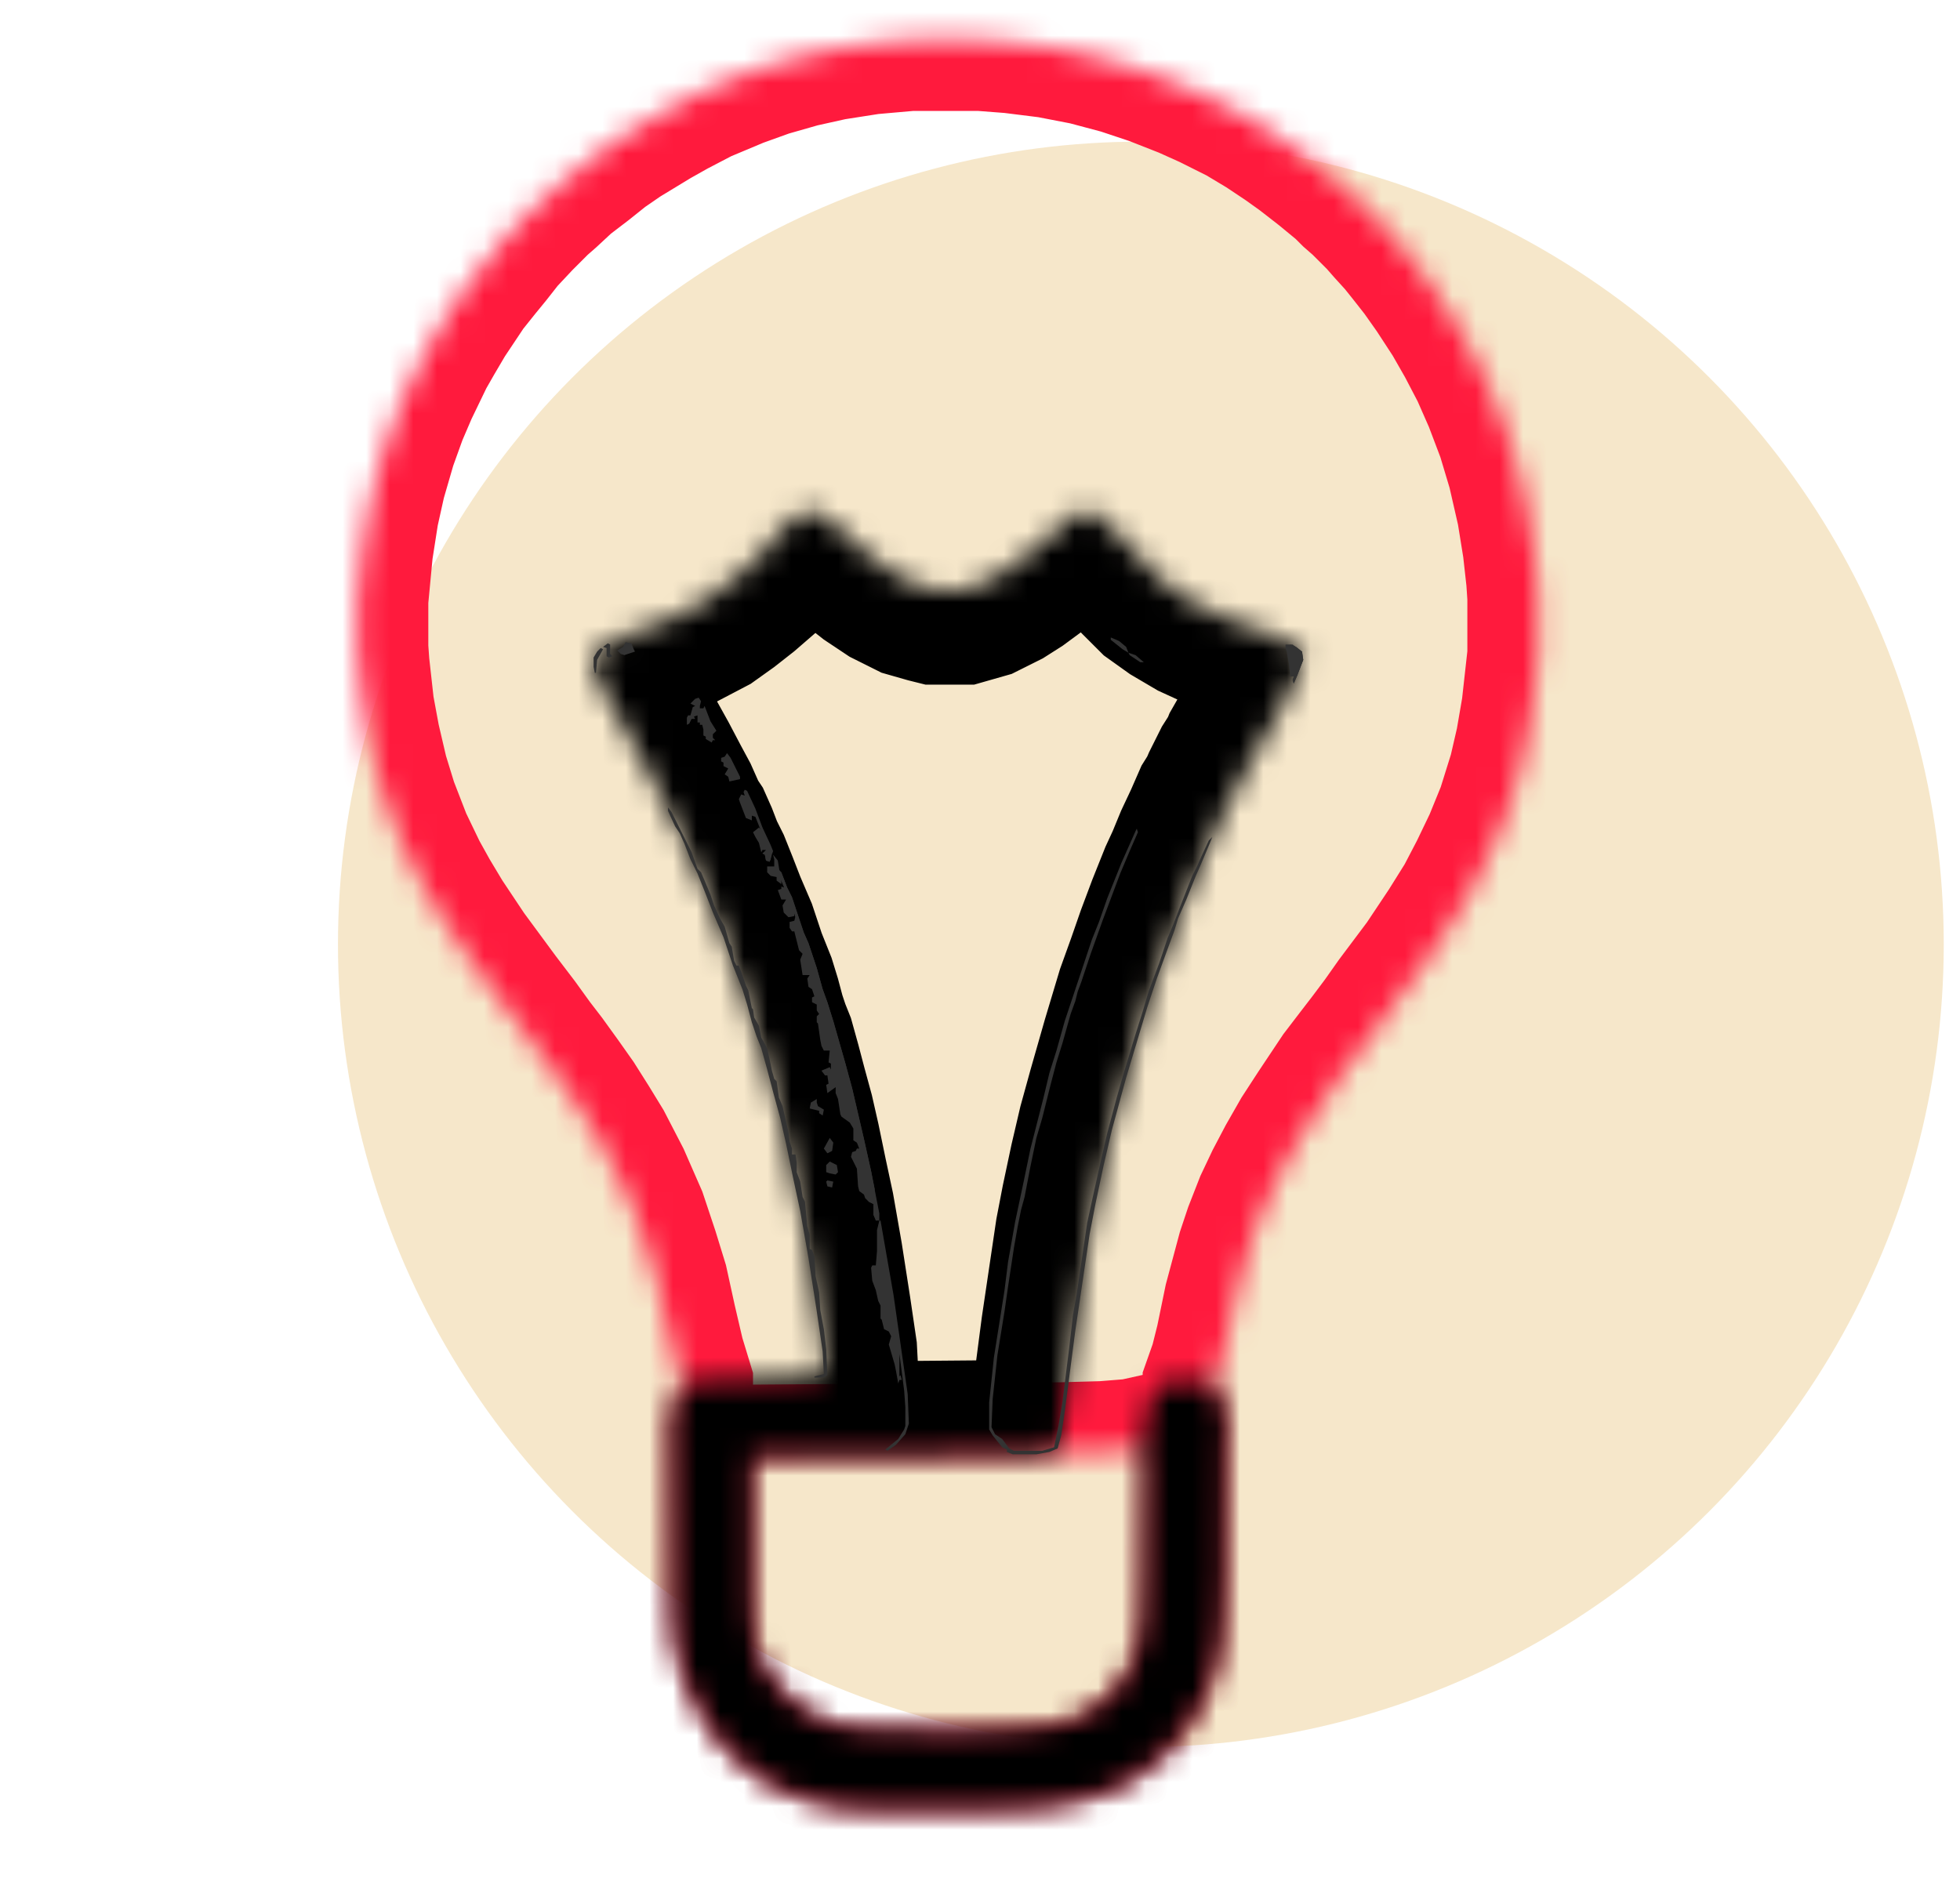 <svg width="83" height="80" viewBox="0 0 83 80" fill="none" xmlns="http://www.w3.org/2000/svg">
<circle cx="48.312" cy="40" r="34" fill="#F6E7CA"/>
<mask id="path-2-inside-1_1205_20616" fill="white">
<path d="M38.538 1.699H41.538L42.838 1.799L44.438 1.999L45.988 2.299L47.488 2.699L48.838 3.149L50.238 3.699L51.238 4.149L52.538 4.799L53.538 5.399L54.438 5.999L55.138 6.499L56.038 7.199L56.888 7.899L57.238 8.249L57.638 8.599L58.388 9.349L58.738 9.749L59.238 10.299L59.638 10.799L60.188 11.499L60.788 12.349L61.538 13.499L62.138 14.549L62.738 15.699L63.288 16.949L63.838 18.399L64.288 19.899L64.688 21.649L64.938 23.199L65.088 24.549L65.138 25.299V27.749L64.888 29.999L64.638 31.449L64.338 32.749L63.838 34.349L63.288 35.699L62.688 36.949L62.088 38.099L61.338 39.299L60.338 40.799L59.138 42.399L58.538 43.249L57.938 44.049L57.438 44.699L56.788 45.549L55.788 47.049L55.138 48.049L54.538 49.099L54.038 50.049L53.588 50.999L53.138 52.149L52.838 53.049L52.288 55.099L51.938 56.799L51.688 57.799L51.388 58.649V58.949L51.888 59.699L51.938 59.949L51.888 60.999L51.838 66.849L51.738 69.099L51.538 70.299L51.188 71.449L50.788 72.249L50.388 72.949L49.938 73.549L49.488 74.049L49.238 74.349L48.538 74.899L47.988 75.299L47.138 75.749L45.988 76.149L44.838 76.399L43.988 76.499L41.838 76.599H37.038L35.588 76.499L34.338 76.249L33.288 75.849L32.588 75.499L31.988 75.099L31.438 74.649L30.938 74.199L30.438 73.649L29.988 72.999L29.538 72.249L29.138 71.399L28.738 70.199L28.588 69.399L28.488 68.149L28.438 59.749L28.888 58.999V58.599L28.538 57.449L28.188 55.949L27.838 54.349L27.438 53.049L26.938 51.549L26.238 49.949L25.488 48.499L24.938 47.599L24.338 46.649L23.738 45.799L23.088 44.899L22.588 44.249L21.938 43.349L21.138 42.299L19.738 40.399L18.738 38.899L18.138 37.899L17.638 36.999L16.988 35.649L16.388 34.099L15.988 32.799L15.638 31.299L15.388 29.949L15.188 28.149L15.138 27.449V25.399L15.338 23.299L15.588 21.699L15.888 20.349L16.338 18.799L16.788 17.549L17.238 16.499L17.938 15.049L18.338 14.349L18.838 13.499L19.738 12.149L20.338 11.399L20.788 10.849L21.338 10.149L22.088 9.349L22.838 8.599L23.238 8.249L23.938 7.599L24.788 6.949L25.538 6.349L26.338 5.799L27.738 4.949L28.538 4.499L29.688 3.899L31.238 3.249L32.488 2.799L33.888 2.399L35.238 2.099L36.838 1.849L38.538 1.699ZM48.438 61.299L47.988 61.399L46.738 61.499L44.938 61.549L31.788 61.649V68.049L31.888 69.349L32.088 70.099L32.288 70.549L32.588 71.049L33.038 71.599L33.588 72.149L34.138 72.549L34.938 72.949L35.538 73.149L36.188 73.249L36.888 73.299L38.888 73.349H41.388L43.688 73.249L44.838 73.099L45.688 72.799L46.238 72.499L47.038 71.849L47.588 71.199L48.038 70.399L48.188 69.999L48.388 68.999L48.438 68.499L48.488 66.749L48.538 61.799L48.588 61.349L48.438 61.299Z"/>
</mask>
<path d="M38.538 1.699H41.538L42.838 1.799L44.438 1.999L45.988 2.299L47.488 2.699L48.838 3.149L50.238 3.699L51.238 4.149L52.538 4.799L53.538 5.399L54.438 5.999L55.138 6.499L56.038 7.199L56.888 7.899L57.238 8.249L57.638 8.599L58.388 9.349L58.738 9.749L59.238 10.299L59.638 10.799L60.188 11.499L60.788 12.349L61.538 13.499L62.138 14.549L62.738 15.699L63.288 16.949L63.838 18.399L64.288 19.899L64.688 21.649L64.938 23.199L65.088 24.549L65.138 25.299V27.749L64.888 29.999L64.638 31.449L64.338 32.749L63.838 34.349L63.288 35.699L62.688 36.949L62.088 38.099L61.338 39.299L60.338 40.799L59.138 42.399L58.538 43.249L57.938 44.049L57.438 44.699L56.788 45.549L55.788 47.049L55.138 48.049L54.538 49.099L54.038 50.049L53.588 50.999L53.138 52.149L52.838 53.049L52.288 55.099L51.938 56.799L51.688 57.799L51.388 58.649V58.949L51.888 59.699L51.938 59.949L51.888 60.999L51.838 66.849L51.738 69.099L51.538 70.299L51.188 71.449L50.788 72.249L50.388 72.949L49.938 73.549L49.488 74.049L49.238 74.349L48.538 74.899L47.988 75.299L47.138 75.749L45.988 76.149L44.838 76.399L43.988 76.499L41.838 76.599H37.038L35.588 76.499L34.338 76.249L33.288 75.849L32.588 75.499L31.988 75.099L31.438 74.649L30.938 74.199L30.438 73.649L29.988 72.999L29.538 72.249L29.138 71.399L28.738 70.199L28.588 69.399L28.488 68.149L28.438 59.749L28.888 58.999V58.599L28.538 57.449L28.188 55.949L27.838 54.349L27.438 53.049L26.938 51.549L26.238 49.949L25.488 48.499L24.938 47.599L24.338 46.649L23.738 45.799L23.088 44.899L22.588 44.249L21.938 43.349L21.138 42.299L19.738 40.399L18.738 38.899L18.138 37.899L17.638 36.999L16.988 35.649L16.388 34.099L15.988 32.799L15.638 31.299L15.388 29.949L15.188 28.149L15.138 27.449V25.399L15.338 23.299L15.588 21.699L15.888 20.349L16.338 18.799L16.788 17.549L17.238 16.499L17.938 15.049L18.338 14.349L18.838 13.499L19.738 12.149L20.338 11.399L20.788 10.849L21.338 10.149L22.088 9.349L22.838 8.599L23.238 8.249L23.938 7.599L24.788 6.949L25.538 6.349L26.338 5.799L27.738 4.949L28.538 4.499L29.688 3.899L31.238 3.249L32.488 2.799L33.888 2.399L35.238 2.099L36.838 1.849L38.538 1.699ZM48.438 61.299L47.988 61.399L46.738 61.499L44.938 61.549L31.788 61.649V68.049L31.888 69.349L32.088 70.099L32.288 70.549L32.588 71.049L33.038 71.599L33.588 72.149L34.138 72.549L34.938 72.949L35.538 73.149L36.188 73.249L36.888 73.299L38.888 73.349H41.388L43.688 73.249L44.838 73.099L45.688 72.799L46.238 72.499L47.038 71.849L47.588 71.199L48.038 70.399L48.188 69.999L48.388 68.999L48.438 68.499L48.488 66.749L48.538 61.799L48.588 61.349L48.438 61.299Z" stroke="#FF1A3D" stroke-width="6" mask="url(#path-2-inside-1_1205_20616)"/>
<mask id="path-3-inside-2_1205_20616" fill="white">
<path d="M34.188 21.65L34.538 21.7L35.138 22.05L35.638 22.5L36.138 22.9L36.538 23.3L37.238 23.85L37.988 24.35L38.788 24.75L39.488 24.95L39.688 25H40.688L41.388 24.8L42.188 24.4L42.738 24.05L43.688 23.35L44.238 22.9L45.238 22L45.838 21.65H46.188L46.538 21.85L46.938 22.25L47.338 22.6L47.938 23.25L48.688 24.05L49.338 24.7L50.038 25.2L50.888 25.7L52.088 26.25L53.788 26.85L54.838 27.35L55.138 27.6L55.188 27.95L54.938 28.6L53.938 30.6L53.638 31.05L53.338 31.6L53.138 31.95L53.038 32.2L52.688 32.75L52.288 33.55L52.138 33.9L51.888 34.3L51.538 35.1L51.138 35.95L50.788 36.8L50.488 37.45L49.988 38.7L49.538 39.9L49.138 41.05L48.688 42.3L48.088 44.3L47.488 46.4L47.088 47.85L46.738 49.35L46.388 51L46.138 52.3L45.538 56.35L45.088 59.8L44.938 60.8L44.788 61.35L44.438 61.5L43.888 61.6L38.038 61.65H31.788L31.838 61.8V68.05L31.938 69.35L32.138 70.1L32.338 70.55L32.638 71.05L33.088 71.6L33.588 72.1L34.138 72.5L34.938 72.9L35.538 73.1L36.188 73.2L36.888 73.25L38.888 73.3H41.388L43.688 73.2L44.838 73.05L45.688 72.75L46.238 72.45L47.038 71.8L47.538 71.2L47.988 70.4L48.138 70L48.338 69L48.388 68.5L48.438 66.75L48.488 61.8L48.538 61.35L48.088 61.4L48.388 61.05L48.638 59.85L48.788 59.05L48.988 58.75L49.338 58.6L49.688 58.55H51.288L51.388 58.65V58.95L51.888 59.7L51.938 59.95L51.888 61L51.838 66.85L51.738 69.1L51.538 70.3L51.188 71.45L50.788 72.25L50.388 72.95L49.938 73.55L49.488 74.05L49.238 74.35L48.538 74.9L47.988 75.3L47.138 75.75L45.988 76.15L44.838 76.4L43.988 76.5L41.838 76.6H37.038L35.588 76.5L34.338 76.25L33.288 75.85L32.588 75.5L31.988 75.1L31.438 74.65L30.938 74.2L30.438 73.65L29.988 73L29.538 72.25L29.138 71.4L28.738 70.2L28.588 69.4L28.488 68.15L28.438 59.75L28.888 59L28.938 58.6L29.988 58.5L33.788 58.35L34.788 58.25L34.888 58.2L34.838 57.25L34.588 55.55L34.238 53.3L33.888 51.3L33.588 49.9L33.288 48.45L33.038 47.35L32.738 46.25L32.488 45.3L32.238 44.4L32.038 43.9L31.838 43.3L31.638 42.55L31.438 41.9L31.038 40.9L30.638 39.7L30.188 38.65L29.838 37.75L29.538 37L29.238 36.4L28.988 35.75L28.788 35.3L28.588 35L28.188 34.1L27.838 33.45L27.338 32.5L26.838 31.6L26.538 31L25.838 29.8L25.388 28.95L25.188 28.5L25.138 28.25V27.85L25.288 27.6L25.738 27.25L26.638 26.85L27.538 26.55L28.638 26.1L29.688 25.55L30.388 25.05L31.088 24.5L31.838 23.85L32.388 23.3L32.838 22.75L33.238 22.3L33.638 21.95L33.938 21.75L34.188 21.65Z"/>
</mask>
<path d="M34.188 21.65L34.538 21.7L35.138 22.05L35.638 22.5L36.138 22.9L36.538 23.3L37.238 23.85L37.988 24.35L38.788 24.75L39.488 24.95L39.688 25H40.688L41.388 24.8L42.188 24.4L42.738 24.05L43.688 23.35L44.238 22.9L45.238 22L45.838 21.65H46.188L46.538 21.85L46.938 22.25L47.338 22.6L47.938 23.25L48.688 24.05L49.338 24.7L50.038 25.2L50.888 25.7L52.088 26.25L53.788 26.85L54.838 27.35L55.138 27.6L55.188 27.95L54.938 28.6L53.938 30.6L53.638 31.05L53.338 31.6L53.138 31.95L53.038 32.2L52.688 32.75L52.288 33.55L52.138 33.9L51.888 34.3L51.538 35.1L51.138 35.95L50.788 36.8L50.488 37.45L49.988 38.7L49.538 39.9L49.138 41.05L48.688 42.3L48.088 44.3L47.488 46.4L47.088 47.85L46.738 49.35L46.388 51L46.138 52.3L45.538 56.35L45.088 59.8L44.938 60.8L44.788 61.35L44.438 61.5L43.888 61.6L38.038 61.65H31.788L31.838 61.8V68.05L31.938 69.35L32.138 70.1L32.338 70.55L32.638 71.05L33.088 71.6L33.588 72.1L34.138 72.5L34.938 72.9L35.538 73.1L36.188 73.2L36.888 73.25L38.888 73.3H41.388L43.688 73.2L44.838 73.05L45.688 72.75L46.238 72.45L47.038 71.8L47.538 71.2L47.988 70.4L48.138 70L48.338 69L48.388 68.5L48.438 66.75L48.488 61.8L48.538 61.35L48.088 61.4L48.388 61.05L48.638 59.85L48.788 59.05L48.988 58.75L49.338 58.6L49.688 58.55H51.288L51.388 58.65V58.95L51.888 59.7L51.938 59.95L51.888 61L51.838 66.85L51.738 69.1L51.538 70.3L51.188 71.45L50.788 72.25L50.388 72.95L49.938 73.55L49.488 74.05L49.238 74.35L48.538 74.9L47.988 75.3L47.138 75.75L45.988 76.15L44.838 76.4L43.988 76.5L41.838 76.6H37.038L35.588 76.5L34.338 76.25L33.288 75.85L32.588 75.5L31.988 75.1L31.438 74.65L30.938 74.2L30.438 73.65L29.988 73L29.538 72.25L29.138 71.4L28.738 70.2L28.588 69.4L28.488 68.15L28.438 59.75L28.888 59L28.938 58.6L29.988 58.5L33.788 58.35L34.788 58.25L34.888 58.2L34.838 57.25L34.588 55.55L34.238 53.3L33.888 51.3L33.588 49.9L33.288 48.45L33.038 47.35L32.738 46.25L32.488 45.3L32.238 44.4L32.038 43.9L31.838 43.3L31.638 42.55L31.438 41.9L31.038 40.9L30.638 39.7L30.188 38.65L29.838 37.75L29.538 37L29.238 36.4L28.988 35.75L28.788 35.3L28.588 35L28.188 34.1L27.838 33.45L27.338 32.5L26.838 31.6L26.538 31L25.838 29.8L25.388 28.95L25.188 28.5L25.138 28.25V27.85L25.288 27.6L25.738 27.25L26.638 26.85L27.538 26.55L28.638 26.1L29.688 25.55L30.388 25.05L31.088 24.5L31.838 23.85L32.388 23.3L32.838 22.75L33.238 22.3L33.638 21.95L33.938 21.75L34.188 21.65Z" stroke="black" stroke-width="8" mask="url(#path-3-inside-2_1205_20616)"/>
<path d="M32.987 36.85L33.087 36.95L33.337 37.6L33.537 38L34.037 39.5L34.237 39.95L34.587 41L34.837 41.9L35.037 42.45L35.287 43.25L35.787 45L36.087 46.1L36.587 48.25L36.887 49.6L37.237 51.4V51.7H37.087L36.987 51.45V51L36.787 50.9L36.637 50.75L36.587 50.6L36.387 50.45L36.337 50.25L36.287 49.5L36.037 49L36.087 48.8L36.237 48.75L36.287 48.65H36.387L36.287 48.4L36.137 48.3V47.8L35.987 47.55L35.637 47.3L35.587 47.2L35.487 46.55L35.387 46.3V46.05L35.037 46.3L34.987 45.95L35.087 45.9L35.037 45.55H34.937L34.787 45.35L35.137 45.2L35.187 45.3V45.05L35.087 45L35.137 44.5H34.887L34.787 44.3L34.737 44.05L34.637 43.35L34.587 43.3V43.05L34.687 42.95L34.587 42.8V42.55L34.387 42.45V42.25L34.487 42.2L34.387 41.9L34.237 41.8L34.187 41.45L34.287 41.3H33.987L33.887 40.65L33.987 40.4L33.837 40.25L33.637 39.45H33.537L33.437 39.3V39.05L33.637 39L33.687 38.8L33.337 37.9L33.087 37.3L32.987 37.05V36.85Z" fill="#333333"/>
<path d="M48.138 35.1L48.188 35.25L47.838 36.05L47.438 37L46.688 39L46.188 40.4L45.788 41.6L45.638 42L45.538 42.4L45.338 42.95L44.988 44.2L44.738 45L44.488 45.95L44.138 47.35L43.888 48.2L43.638 49.4L43.388 50.7L43.238 51.25L43.088 52L42.938 52.85L42.688 54.5L42.538 55.55L42.238 57.4L42.038 59.25L41.988 60.45L42.138 60.75L42.438 60.95L42.738 61.35L42.938 61.45H44.138L44.638 61.3L44.838 60.3L44.988 59.4L45.288 57L45.438 55.7L45.588 54.85L45.788 53.5L46.038 51.8L46.288 50.65L46.588 49.3L46.888 48L47.288 46.5L47.588 45.45L48.088 43.8L48.388 42.85L48.638 42L49.088 40.8L49.438 39.75L49.688 39.15L49.938 38.5L50.488 37.1L50.688 36.7L50.888 36.25L51.188 35.6L51.338 35.45L51.238 35.7L50.838 36.65L50.638 37.1L50.238 38.1L49.888 38.9L49.738 39.4L49.388 40.35L48.988 41.45L48.588 42.65L47.688 45.65L47.088 47.85L46.738 49.35L46.388 51L46.138 52.3L45.538 56.35L45.088 59.8L44.938 60.8L44.788 61.35L44.438 61.5L43.888 61.6H42.888L42.638 61.5V61.4L42.438 61.3L42.038 60.8L41.888 60.55V59.4L42.088 57.5L42.538 54.65L42.688 53.45L42.988 51.75L43.338 50.1L43.638 48.65L44.188 46.5L44.438 45.45L44.738 44.5L45.088 43.25L46.238 39.8L46.538 39.05L46.888 38.05L47.488 36.55L48.088 35.2L48.138 35.1Z" fill="#333333"/>
<path d="M28.288 34.199L28.438 34.399L29.288 36.099L29.538 36.799L29.688 36.949L29.838 37.299L30.088 37.899L30.238 38.349L30.488 38.899L30.688 39.249L30.888 39.949L30.988 40.099L31.088 40.699L31.188 40.899H31.288L31.438 41.299L31.588 41.749L31.688 41.949L31.838 42.699L31.888 42.749L31.938 43.099L32.138 43.449L32.238 43.949L32.488 44.399L32.638 45.099L32.688 45.349L32.788 45.699L32.888 45.799L32.988 46.499L33.138 46.849L33.388 47.949L33.438 48.349L33.538 48.649V48.899H33.688L33.738 49.249V49.649L33.888 50.049L33.988 50.699L34.088 50.899L34.188 51.949L34.288 52.299V52.899L34.388 52.949L34.488 53.199L34.538 54.049L34.688 54.749L34.738 55.499L34.888 56.299L34.988 57.149L35.038 58.249L34.888 58.349H34.488V58.299L34.888 58.199L34.838 57.249L34.588 55.549L34.238 53.299L33.888 51.299L33.588 49.899L33.288 48.449L33.038 47.349L32.738 46.249L32.488 45.299L32.238 44.399L32.038 43.899L31.838 43.299L31.638 42.549L31.438 41.899L31.038 40.899L30.638 39.699L30.188 38.649L29.838 37.749L29.538 36.999L29.238 36.399L28.988 35.749L28.788 35.299L28.588 34.999L28.288 34.349V34.199Z" fill="#333333"/>
<path d="M37.238 51.699H37.288L37.838 54.849L38.438 59.049L38.488 60.299L38.338 60.749L37.938 61.199L37.588 61.449L37.488 61.399L38.038 60.949L38.288 60.549L38.338 60.399V59.599L38.288 58.899L38.088 57.349V58.299L38.138 58.249L38.188 58.449H38.088L38.038 58.599L37.938 58.049L37.888 57.799L37.638 56.949L37.738 56.599L37.638 56.399L37.438 56.299L37.338 55.899L37.288 55.849V55.299L37.188 55.099L37.088 54.649L36.938 54.249L36.888 53.699L36.938 53.599H37.088L37.138 52.999V52.099L37.238 51.699Z" fill="#333333"/>
<path d="M32.987 36.85L33.087 36.95L33.337 37.6L33.537 38L34.037 39.5L34.237 39.95L34.587 41L34.837 41.9L35.037 42.45L35.287 43.25L35.787 45L36.087 46.1L36.587 48.25L36.887 49.6L37.037 50.35V50.65H36.987L36.587 48.75L36.387 47.9L35.887 45.9L35.687 45.2L35.387 44.1L35.237 43.5L34.987 42.7L34.637 41.75L34.437 40.95L34.237 40.3L34.137 40.15L34.037 39.75L33.837 39.3L33.587 38.55L33.337 37.9L33.087 37.3L32.987 37.05V36.85Z" fill="#333333"/>
<path d="M29.587 29.551L29.687 29.701L29.637 29.901V30.001H29.787L29.837 29.901L30.087 30.551L30.337 30.951L30.187 31.101V31.251L30.287 31.351H30.187L30.137 31.451L29.887 31.301V31.201L29.787 31.151V30.901L29.737 30.701H29.637V30.601H29.537V30.301L29.387 30.351L29.437 30.451H29.287L29.187 30.651L29.087 30.701V30.401L29.137 30.301H29.237L29.337 29.951L29.437 29.901L29.237 29.801L29.437 29.601L29.587 29.551Z" fill="#333333"/>
<path d="M54.438 27.301H54.737L55.138 27.601L55.188 27.951L54.938 28.601L54.788 28.951L54.737 28.801L54.788 28.651H54.638L54.587 28.151L54.487 27.601L54.438 27.451V27.301Z" fill="#333333"/>
<path d="M31.538 33.449L31.638 33.499L31.988 34.249L32.288 35.049L32.638 35.799L32.738 36.049L32.688 36.199L32.438 35.599L32.188 35.099L31.988 34.599L31.838 34.549V34.749L31.588 34.649L31.338 33.999L31.288 33.849L31.388 33.649L31.538 33.699L31.488 33.549L31.538 33.449Z" fill="#333333"/>
<path d="M30.788 31.9L30.938 32.1L31.338 32.9V33L30.888 33.1L30.838 32.9L30.688 32.8L30.838 32.55L30.638 32.45V32.3L30.538 32.25V32.1L30.688 32.05L30.788 31.9Z" fill="#333333"/>
<path d="M33.087 37.551L33.237 37.601L33.538 38.251L33.638 38.551V38.801L33.388 38.851L33.188 38.651L33.138 38.351L33.288 38.101H33.087L32.938 37.701L33.087 37.651V37.551Z" fill="#333333"/>
<path d="M32.138 35.051L32.288 35.201L32.588 35.851L32.688 36.101L32.638 36.401L32.588 36.501L32.438 36.451L32.388 36.201L32.288 36.151L32.438 36.001H32.288L32.238 36.101L32.138 35.701L31.988 35.451L31.888 35.251L32.138 35.051Z" fill="#333333"/>
<path d="M32.737 36.199L32.937 36.449L33.037 37.049L33.087 37.149V37.449L32.887 37.299V37.149L32.637 37.099L32.487 36.949V36.699H32.787V36.399L32.737 36.199Z" fill="#333333"/>
<path d="M54.837 27.5L54.987 27.55L55.087 27.8L54.987 28.35L54.837 28.55L54.737 28.45V28.3H54.837L54.787 28.15L54.837 27.85H54.737L54.787 27.6L54.837 27.5Z" fill="#333333"/>
<path d="M26.488 27.199L26.738 27.249L26.838 27.499L26.888 27.599L26.438 27.749L26.288 27.699L26.138 27.549L26.388 27.399L26.488 27.199Z" fill="#333333"/>
<path d="M35.137 49.199L35.437 49.349L35.487 49.649L35.387 49.749L35.137 49.699L34.987 49.649V49.349L35.137 49.199Z" fill="#333333"/>
<path d="M34.588 46.551V46.701L34.638 46.851L34.888 47.001L34.838 47.251L34.688 47.151V47.051L34.288 46.951L34.338 46.701L34.588 46.551Z" fill="#333333"/>
<path d="M54.638 27.301L54.888 27.401L55.138 27.601L55.188 27.951L54.938 28.601L54.788 28.951L54.738 28.801L54.988 28.201L55.038 27.801L54.938 27.551L54.638 27.351V27.301Z" fill="#333333"/>
<path d="M35.138 48.199L35.288 48.399L35.238 48.749L35.038 48.849L34.888 48.649L35.138 48.199Z" fill="#333333"/>
<path d="M36.788 50.65L36.938 50.7V50.8H37.038L37.138 51.2V51.7L37.038 51.55L36.988 51.45V51L36.788 50.9V50.65Z" fill="#333333"/>
<path d="M25.438 27.449L25.538 27.499L25.288 27.949L25.238 28.499H25.188L25.138 28.249V27.849L25.288 27.599L25.438 27.449Z" fill="#333333"/>
<path d="M47.038 27L47.388 27.15L47.688 27.4L47.788 27.65L47.538 27.5L47.038 27.1V27Z" fill="#333333"/>
<path d="M32.438 36.051L32.688 36.201L32.588 36.501L32.438 36.451L32.388 36.201L32.288 36.151L32.438 36.051Z" fill="#333333"/>
<path d="M25.738 27.25L25.838 27.3V27.45V27.7L25.938 27.8L25.788 27.85L25.688 27.8V27.45L25.538 27.4L25.738 27.25Z" fill="#333333"/>
<path d="M35.037 50L35.287 50.05L35.237 50.3L35.037 50.25L34.987 50.05L35.037 50Z" fill="#333333"/>
<path d="M47.788 27.65L48.088 27.75L48.438 28.05H48.288L47.838 27.75L47.788 27.65Z" fill="#333333"/>
</svg>
